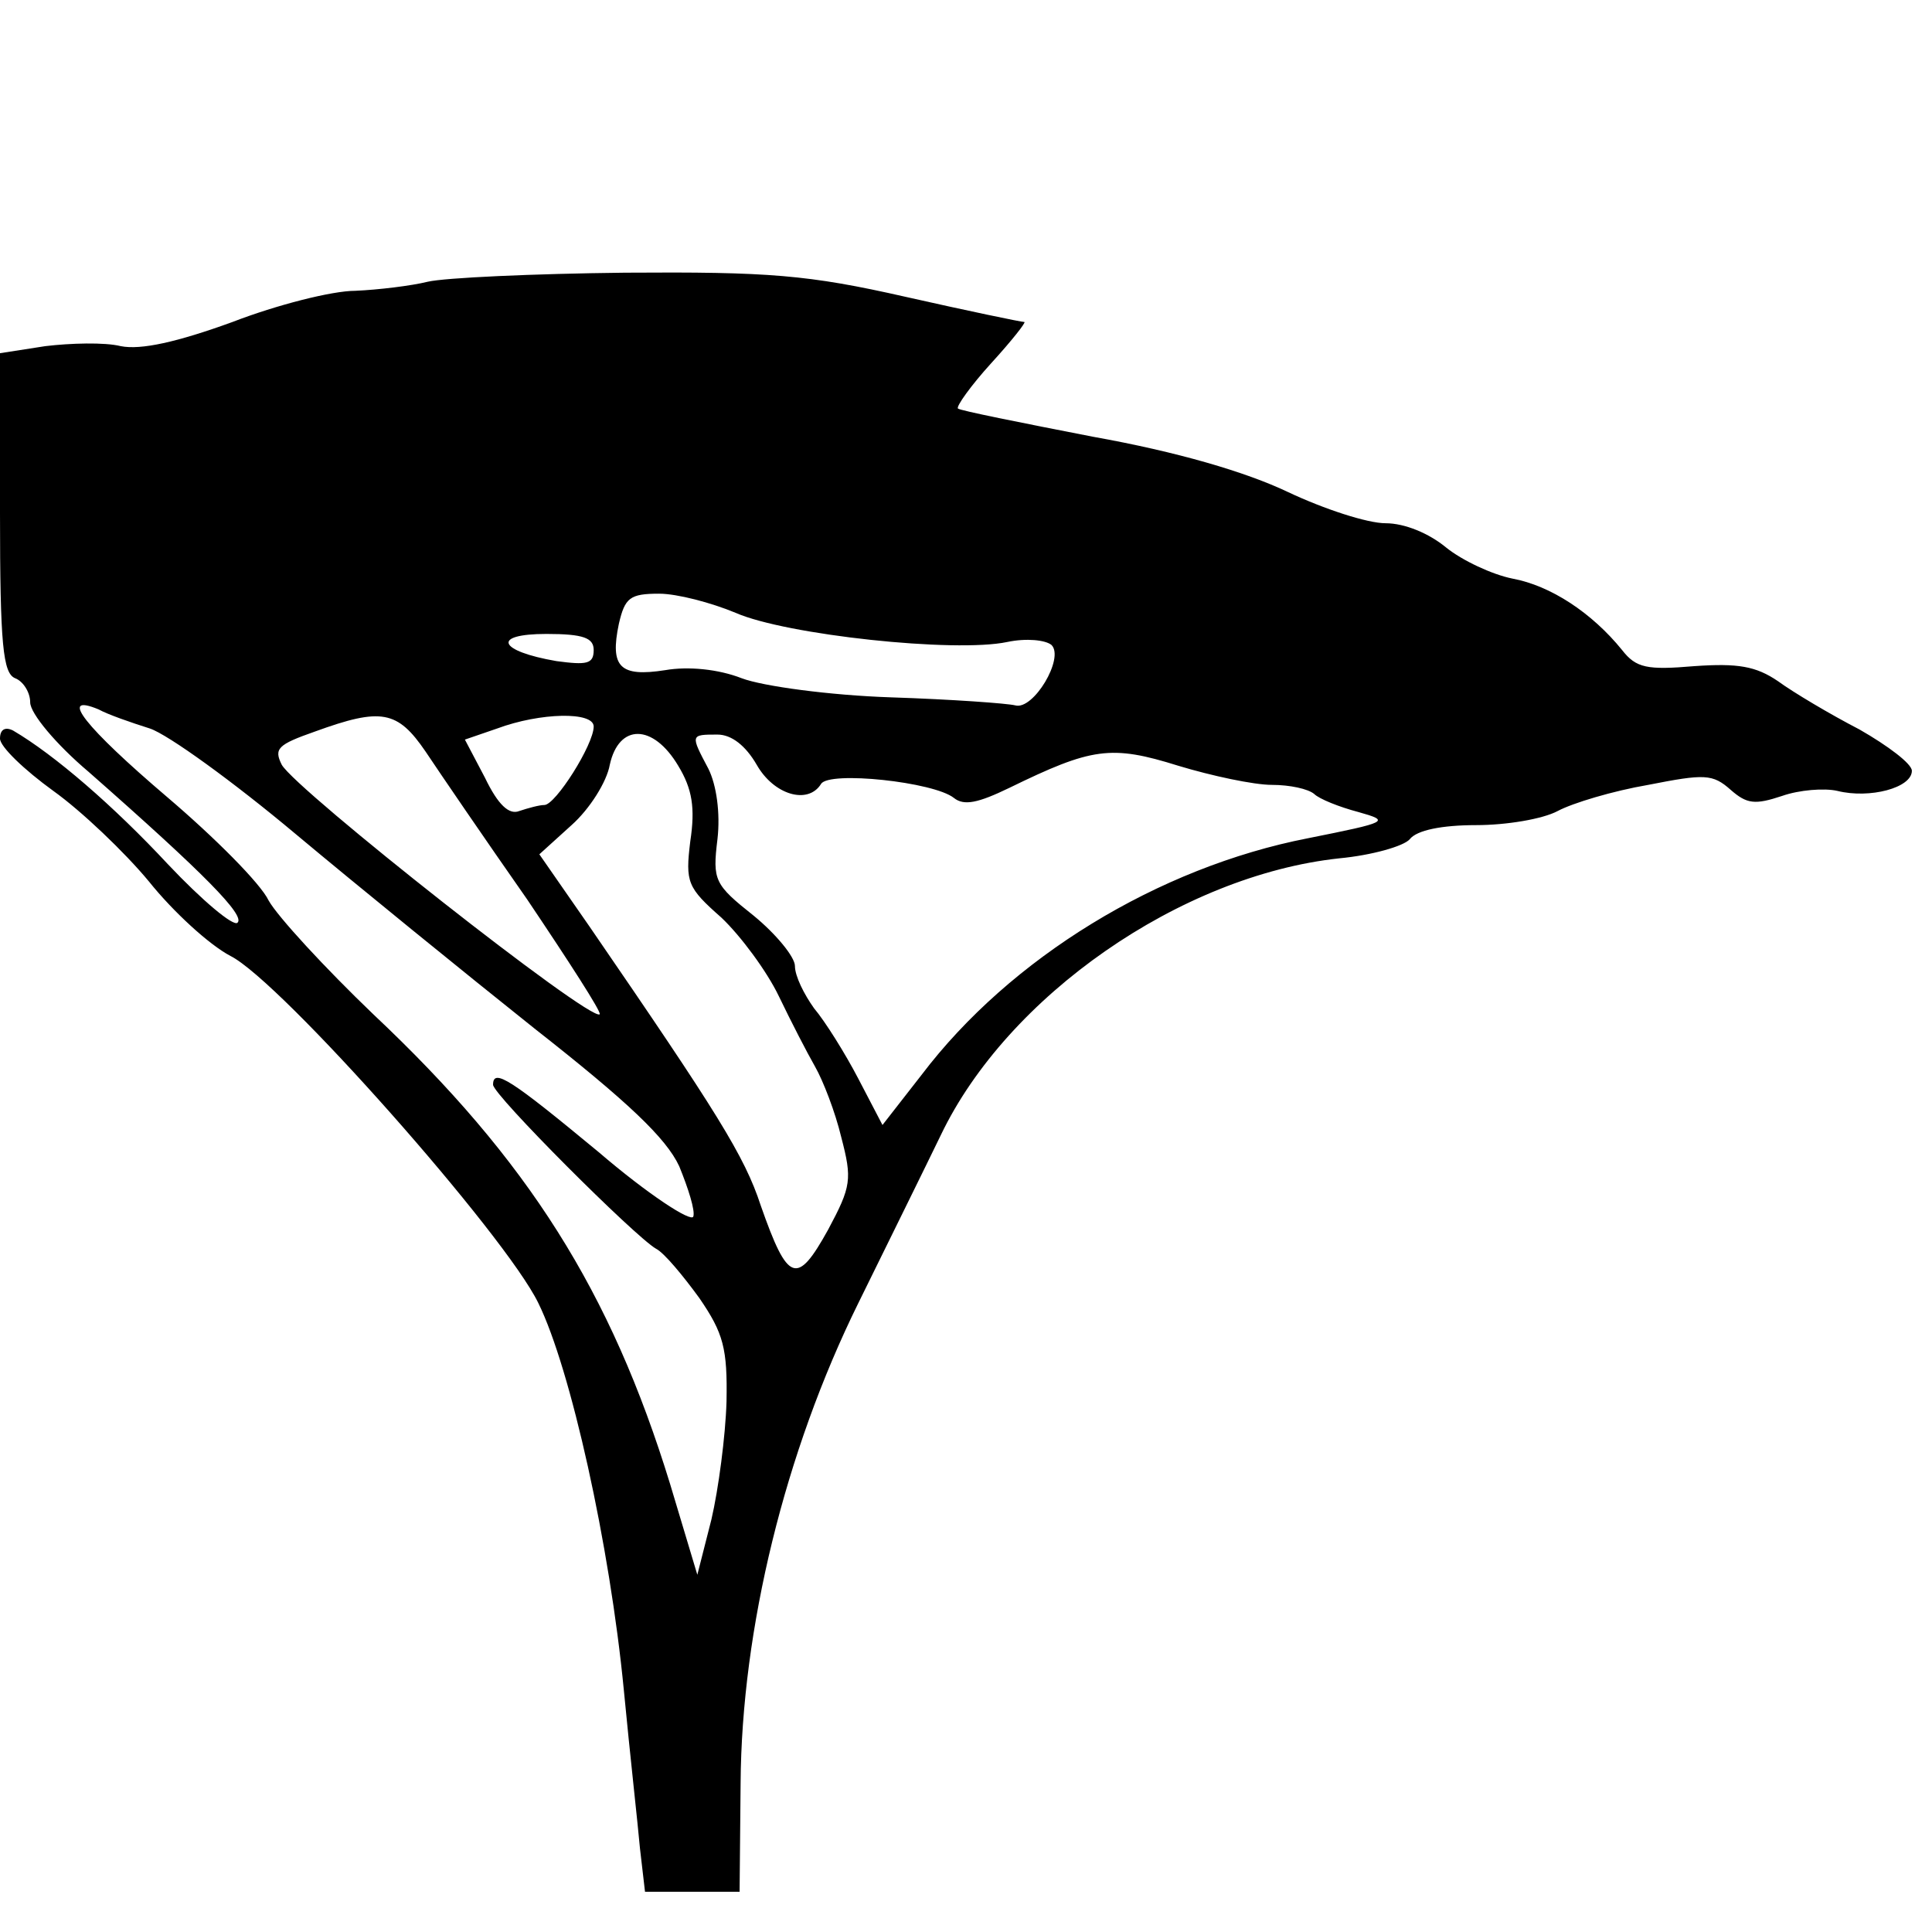 <?xml version="1.0" standalone="no"?>
<!DOCTYPE svg PUBLIC "-//W3C//DTD SVG 20010904//EN"
 "http://www.w3.org/TR/2001/REC-SVG-20010904/DTD/svg10.dtd">
<svg version="1.0" xmlns="http://www.w3.org/2000/svg"
 width="192pt" height="192pt" viewBox="0 0 192 192"
 preserveAspectRatio="xMidYMid meet">
<g transform="translate(0,192) scale(0.1,-0.1)"
fill="#000000" stroke="none">
<path d="M425 1640 c-16 -4 -49 -8 -72 -9 -23 0 -78 -14 -122 -31 -55 -20 -91
-28 -111 -24 -16 4 -50 3 -75 0 l-45 -7 0 -159 c0 -131 3 -159 15 -164 8 -3
15 -14 15 -24 0 -11 26 -42 58 -69 116 -102 156 -143 148 -150 -4 -4 -35 22
-69 58 -54 58 -113 109 -154 133 -8 4 -13 1 -13 -8 0 -8 24 -31 53 -52 28 -20
71 -61 95 -90 24 -30 60 -63 81 -74 50 -25 273 -277 306 -345 32 -65 71 -240
85 -385 6 -63 14 -134 16 -157 l5 -43 47 0 47 0 1 108 c1 153 44 329 117 477
30 61 67 136 82 167 66 138 238 258 396 275 32 3 64 12 70 19 7 9 32 14 66 14
30 0 66 6 81 14 15 8 55 20 90 26 56 11 64 11 82 -5 16 -14 24 -15 51 -6 17 6
42 8 55 5 32 -8 74 3 74 20 0 7 -24 25 -52 41 -29 15 -66 37 -81 48 -22 15
-40 18 -83 15 -47 -4 -58 -2 -72 16 -30 37 -71 64 -109 71 -20 4 -50 18 -66
31 -17 14 -41 24 -60 24 -18 0 -61 14 -97 31 -42 20 -110 40 -194 55 -72 14
-132 26 -134 28 -2 2 13 23 33 45 21 23 35 41 33 41 -3 0 -56 11 -118 25 -97
22 -136 25 -279 24 -91 -1 -179 -5 -196 -9z m306 -329 c50 -22 218 -40 270
-29 19 4 38 2 44 -3 13 -13 -18 -65 -36 -60 -8 2 -63 6 -124 8 -60 2 -127 11
-148 19 -23 9 -53 12 -76 8 -45 -7 -55 3 -46 46 6 26 11 30 40 30 18 0 52 -9
76 -19z m-141 -37 c0 -14 -7 -15 -37 -11 -58 10 -65 27 -10 27 37 0 47 -4 47
-16z m-441 -78 c18 -6 83 -53 145 -105 61 -51 168 -138 237 -193 93 -73 131
-109 144 -137 9 -22 16 -44 14 -50 -2 -6 -45 22 -94 64 -87 72 -105 84 -105
67 0 -10 141 -151 162 -163 8 -4 27 -27 43 -49 24 -35 28 -50 27 -103 -1 -34
-8 -87 -15 -117 l-14 -55 -27 90 c-59 192 -141 322 -295 467 -48 46 -95 97
-104 113 -8 17 -54 63 -101 103 -81 69 -109 104 -68 87 9 -5 32 -13 51 -19z
m274 -23 c14 -21 59 -87 101 -147 41 -61 74 -112 72 -114 -9 -8 -302 223 -316
248 -8 16 -4 20 33 33 66 24 82 21 110 -20z m167 25 c0 -18 -38 -78 -49 -78
-5 0 -16 -3 -25 -6 -10 -4 -21 6 -34 33 l-20 38 32 11 c43 16 96 17 96 2z m84
-39 c14 -23 17 -42 12 -75 -5 -41 -3 -46 31 -76 19 -18 45 -53 57 -78 12 -25
28 -56 36 -70 8 -14 20 -45 26 -70 11 -42 10 -49 -13 -92 -31 -56 -40 -53 -67
24 -16 49 -43 92 -170 277 l-50 72 32 29 c18 16 35 43 38 60 9 41 43 41 68 -1z
m78 1 c17 -30 51 -40 64 -19 8 13 112 2 132 -14 10 -8 24 -5 55 10 82 40 101
43 168 22 33 -10 75 -19 93 -19 18 0 36 -4 42 -9 5 -5 25 -13 44 -18 32 -9 30
-10 -50 -26 -149 -29 -296 -119 -384 -235 l-39 -50 -24 46 c-13 25 -33 57 -44
70 -10 14 -19 32 -19 42 0 9 -19 32 -41 50 -39 31 -41 35 -36 76 3 26 -1 54
-9 70 -18 34 -18 34 9 34 14 0 28 -11 39 -30z"/>
</g>
</svg>
